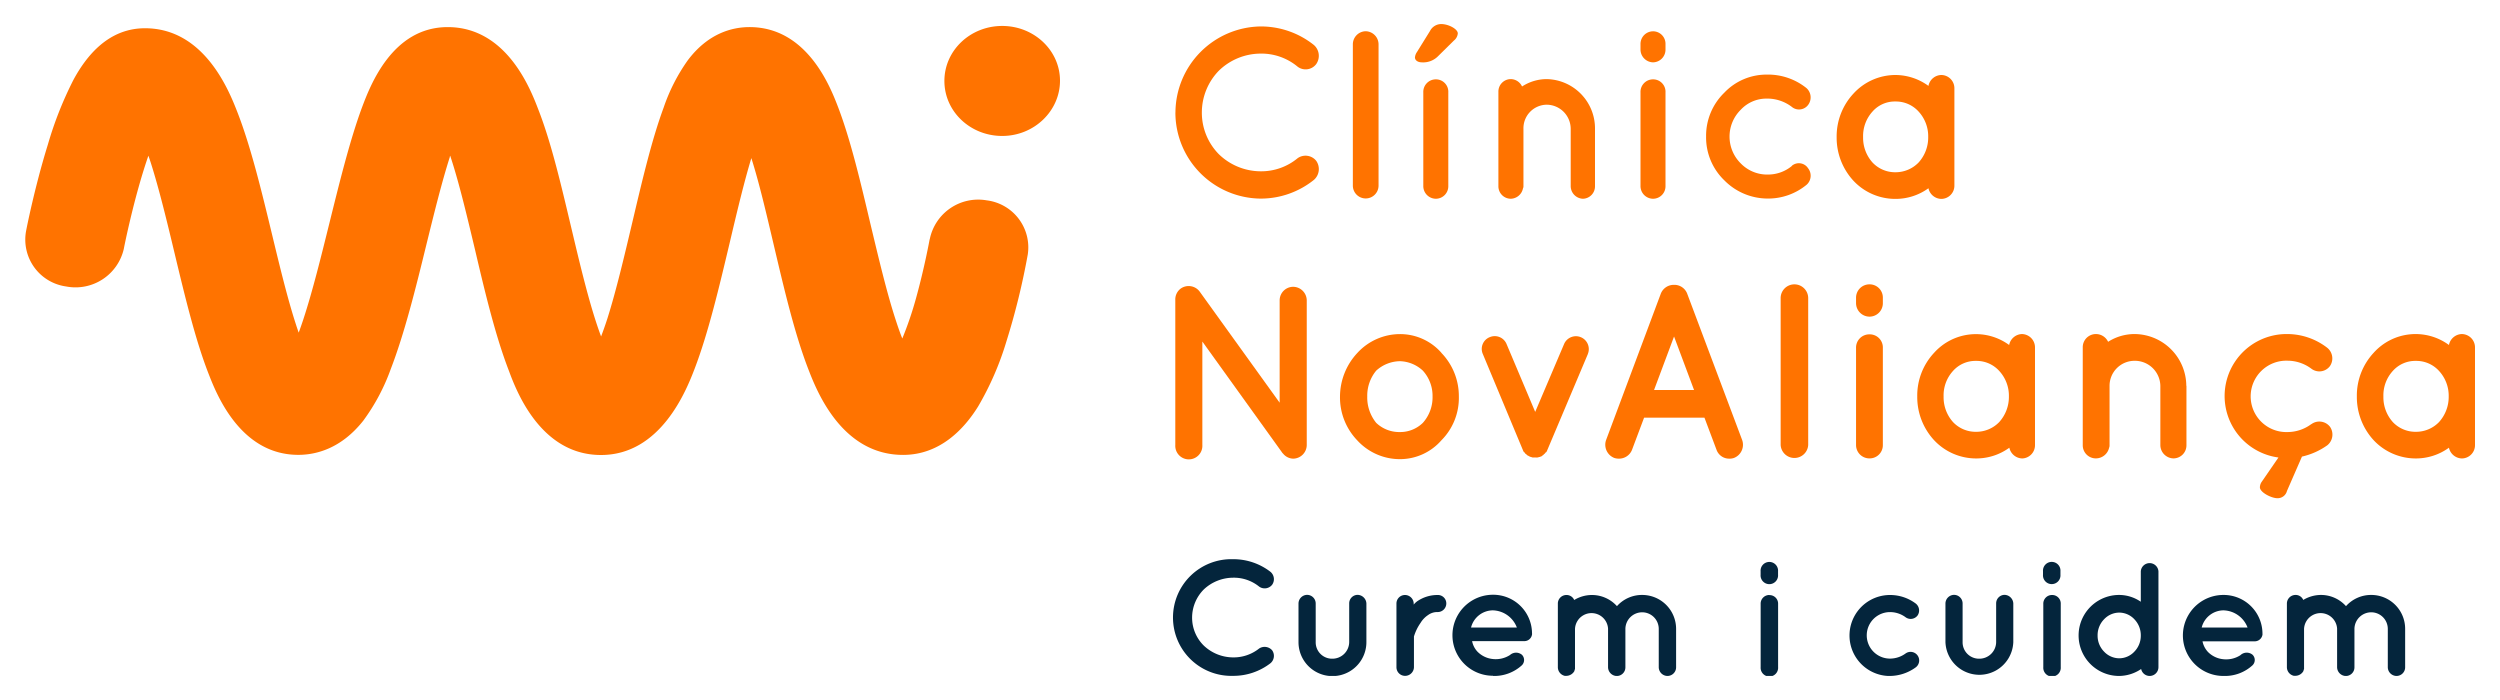 <?xml version="1.0" encoding="UTF-8"?> <svg xmlns="http://www.w3.org/2000/svg" xmlns:xlink="http://www.w3.org/1999/xlink" id="Capa_1" data-name="Capa 1" viewBox="0 0 500 140"><defs><style>.cls-1{fill:none;}.cls-2{clip-path:url(#clip-path);}.cls-3{fill:#ff7300;}.cls-4{fill:#04253c;}</style><clipPath id="clip-path"><rect class="cls-1" x="5" y="4.81" width="490" height="130.38"></rect></clipPath></defs><g class="cls-2"><path class="cls-3" d="M185.93,47.86s-1,5.57-2.74,11.84a69.82,69.82,0,0,1-2.73,8c-.41-1-.86-2.29-1.34-3.77-1.79-5.49-3.4-12.34-5-19-1.94-8.23-3.94-16.74-6.43-23.31-1.52-4-6.15-16.2-17.78-16.2-3.36,0-8.22,1.15-12.34,6.62a36.56,36.56,0,0,0-4.83,9.45c-2.37,6.4-4.25,14.4-6.25,22.87-1.59,6.73-3.23,13.7-5,19.31-.45,1.4-.88,2.59-1.27,3.62-.34-.89-.69-1.91-1.07-3.08-1.73-5.34-3.31-12-4.85-18.48-2-8.41-4-17.1-6.64-23.84-1.56-4.08-6.33-16.47-18.12-16.47-11.1,0-15.5,11.71-17.16,16.12C70,28,68,36.08,65.89,44.59c-1.66,6.7-3.37,13.63-5.2,19.21-.33,1-.65,1.92-.95,2.73-.2-.57-.41-1.19-.62-1.85-1.66-5.14-3.22-11.61-4.73-17.87-2.07-8.58-4.22-17.47-6.92-24.4C45.85,18.27,40.93,5.65,29,5.65c-5.78,0-10.57,3.44-14.27,10.24a73.07,73.07,0,0,0-5.15,13c-2.67,8.6-4.31,17-4.38,17.4a9.46,9.46,0,0,0,8,11,9.91,9.91,0,0,0,11.57-7.55c0-.06,1.16-5.94,3-12.48.68-2.41,1.32-4.43,1.91-6.12.15.43.3.88.46,1.36C31.83,37.79,33.45,44.5,35,51c2,8.34,4.09,17,6.66,23.61,1.55,4,6.3,16.36,18,16.36,3.47,0,8.54-1.19,13-6.84a40.33,40.33,0,0,0,5.49-10.32c2.74-7.1,5-16.17,7.14-24.94,1.58-6.4,3.07-12.45,4.68-17.48,0-.08,0-.16.07-.24l.24.73c1.67,5.19,3.21,11.72,4.71,18,2,8.56,4.13,17.42,6.81,24.33C103.34,78.38,108.21,91,120.2,91s17.1-13,18.74-17.29c2.74-7.18,4.9-16.32,7-25.16,1.46-6.19,2.84-12,4.33-16.93,1.59,5,3,11.08,4.51,17.49,2.06,8.74,4.18,17.78,6.94,24.87,1.64,4.21,6.63,17,18.9,17,7.44,0,12.26-5.27,15-9.68a59.47,59.47,0,0,0,5.69-13.11,142.14,142.14,0,0,0,4.25-17.33,9.48,9.48,0,0,0-8.22-10.79,9.88,9.88,0,0,0-11.39,7.79M212,16.14c0-6.05-5.18-10.95-11.56-10.95s-11.56,4.9-11.56,11,5.17,11,11.56,11S212,22.19,212,16.14"></path><path class="cls-3" d="M240.47,89a2.71,2.71,0,1,1-5.41,0V60a2.71,2.71,0,0,1,1.09-2.29,2.75,2.75,0,0,1,3.78.6l16,22.23V60.05a2.72,2.72,0,0,1,2.69-2.69,2.75,2.75,0,0,1,2.73,2.69V89a2.75,2.75,0,0,1-2.73,2.73,2.68,2.68,0,0,1-2-1,1.33,1.33,0,0,1-.25-.3L240.47,68.31Z"></path><path class="cls-3" d="M284.57,84.57A6.47,6.47,0,0,1,280,86.41a6.68,6.68,0,0,1-4.76-1.84,8.05,8.05,0,0,1-1.79-5.27,7.87,7.87,0,0,1,1.79-5.17A7.18,7.18,0,0,1,280,72.24a7,7,0,0,1,4.57,1.89,7.48,7.48,0,0,1,1.94,5.17,7.65,7.65,0,0,1-1.94,5.27m3.72-14A11,11,0,0,0,280,66.82a11.59,11.59,0,0,0-8.53,3.77A12.85,12.85,0,0,0,268,79.3a12.38,12.38,0,0,0,3.43,8.75A11.56,11.56,0,0,0,280,91.83a11,11,0,0,0,8.29-3.78,12,12,0,0,0,3.48-8.75,12.44,12.44,0,0,0-3.48-8.71"></path><path class="cls-3" d="M317.58,70.79l-8.15,19.3a1.32,1.32,0,0,1-.19.35s-.06,0-.06,0-.2.25-.29.35a0,0,0,0,1-.05,0,1.7,1.7,0,0,1-.3.3,0,0,0,0,0-.05,0,.9.9,0,0,1-.35.25H308v.05a.78.78,0,0,0-.39.1h-.1a2.33,2.33,0,0,1-.5,0,2.14,2.14,0,0,1-.45,0h-.1a.94.94,0,0,0-.39-.1v-.05H306a4.51,4.51,0,0,1-.45-.25,0,0,0,0,0-.05,0,1.7,1.7,0,0,1-.3-.3s0,0-.1,0a1.09,1.09,0,0,0-.25-.35c-.05,0-.05,0-.05,0s-.14-.2-.19-.35l-8.05-19.3A2.53,2.53,0,0,1,298,67.41a2.56,2.56,0,0,1,3.33,1.44l5.71,13.53,5.76-13.53a2.57,2.57,0,1,1,4.77,1.94"></path><path class="cls-3" d="M330.81,78l4-10.7,4,10.7ZM348.43,88l-11-29.29a2.74,2.74,0,0,0-2.63-1.74,2.78,2.78,0,0,0-2.63,1.74L321.22,88a2.84,2.84,0,0,0,1.64,3.59,2.89,2.89,0,0,0,.94.14A2.79,2.79,0,0,0,326.39,90l2.43-6.47h12.07L343.32,90a2.67,2.67,0,0,0,2.53,1.73,2.62,2.62,0,0,0,.94-.14A2.83,2.83,0,0,0,348.43,88"></path><path class="cls-3" d="M358.86,56.87a2.76,2.76,0,0,1,2.78,2.73V89a2.76,2.76,0,0,1-5.51,0V59.6a2.75,2.75,0,0,1,2.73-2.73"></path><path class="cls-3" d="M373.89,56.87a2.67,2.67,0,0,0-2.68,2.68V60.6a2.71,2.71,0,0,0,2.68,2.73,2.68,2.68,0,0,0,2.68-2.73V59.55a2.64,2.64,0,0,0-2.68-2.68"></path><path class="cls-3" d="M373.89,66.87a2.65,2.65,0,0,0-2.68,2.73V89a2.67,2.67,0,0,0,2.68,2.68A2.64,2.64,0,0,0,376.57,89V69.6a2.62,2.62,0,0,0-2.68-2.73"></path><path class="cls-3" d="M399.84,84.42a6.38,6.38,0,0,1-4.61,1.94,6.22,6.22,0,0,1-4.62-1.94,7.42,7.42,0,0,1-1.89-5.12,7.24,7.24,0,0,1,1.89-5.12,6,6,0,0,1,4.62-2,6.1,6.1,0,0,1,4.61,2,7.32,7.32,0,0,1,1.94,5.12,7.5,7.5,0,0,1-1.94,5.12m4.57-17.61A2.7,2.7,0,0,0,401.83,69a11.24,11.24,0,0,0-15,1.55,12.52,12.52,0,0,0-3.38,8.75,12.7,12.7,0,0,0,3.38,8.75,11.51,11.51,0,0,0,8.44,3.64,11.23,11.23,0,0,0,6.6-2.15,2.71,2.71,0,0,0,2.58,2.15A2.65,2.65,0,0,0,407,89.05V69.5a2.67,2.67,0,0,0-2.63-2.69"></path><path class="cls-3" d="M437.29,77.16V89.05a2.61,2.61,0,0,1-2.59,2.63,2.68,2.68,0,0,1-2.63-2.63V77.16a5.1,5.1,0,0,0-5.16-5,5,5,0,0,0-5,5V89.05a1.08,1.08,0,0,1-.09.5,2.72,2.72,0,0,1-2.64,2.13,2.62,2.62,0,0,1-2.63-2.63V69.45a2.63,2.63,0,0,1,2.63-2.64,2.69,2.69,0,0,1,2.44,1.55,9.84,9.84,0,0,1,5.26-1.55,10.41,10.41,0,0,1,10.38,10.35"></path><path class="cls-3" d="M462.26,84.82a8,8,0,0,1-4.72,1.59,7.14,7.14,0,1,1,0-14.27,8,8,0,0,1,4.72,1.59,2.64,2.64,0,0,0,3.72-.5,2.73,2.73,0,0,0-.54-3.68,13.11,13.11,0,0,0-7.9-2.74,12.4,12.4,0,0,0-1.85,24.69l-3.31,4.81a2,2,0,0,0-.4,1.15c0,1,2.28,2.18,3.48,2.18a1.91,1.91,0,0,0,1.93-1.44l3-6.88a14.07,14.07,0,0,0,5.08-2.27,2.75,2.75,0,0,0,.54-3.68,2.7,2.7,0,0,0-3.72-.55"></path><path class="cls-3" d="M487.8,84.42a6.39,6.39,0,0,1-4.62,1.94,6.22,6.22,0,0,1-4.61-1.94,7.42,7.42,0,0,1-1.89-5.12,7.24,7.24,0,0,1,1.89-5.12,6,6,0,0,1,4.61-2,6.11,6.11,0,0,1,4.62,2,7.32,7.32,0,0,1,1.94,5.12,7.5,7.5,0,0,1-1.94,5.12m4.57-17.61A2.7,2.7,0,0,0,489.79,69a11.26,11.26,0,0,0-15.05,1.55,12.56,12.56,0,0,0-3.37,8.75,12.74,12.74,0,0,0,3.37,8.75,11.54,11.54,0,0,0,8.44,3.64,11.23,11.23,0,0,0,6.61-2.15,2.71,2.71,0,0,0,2.58,2.15A2.65,2.65,0,0,0,495,89.05V69.5a2.67,2.67,0,0,0-2.63-2.69"></path><path class="cls-3" d="M235.09,22.52a17.29,17.29,0,0,1,17-17.23A17,17,0,0,1,262.78,9a2.88,2.88,0,0,1,.46,3.82,2.65,2.65,0,0,1-3.7.53,11.34,11.34,0,0,0-7.46-2.63,12.05,12.05,0,0,0-8.33,3.44,12,12,0,0,0-3.38,8.33,11.83,11.83,0,0,0,3.38,8.33,12.05,12.05,0,0,0,8.33,3.44,11.42,11.42,0,0,0,7.46-2.63,2.74,2.74,0,0,1,3.7.53,2.87,2.87,0,0,1-.46,3.82,17,17,0,0,1-10.7,3.74,17.21,17.21,0,0,1-17-17.23"></path><path class="cls-3" d="M273.11,6.25a2.63,2.63,0,0,1,2.6,2.63V37.12a2.57,2.57,0,1,1-5.14,0V8.88a2.62,2.62,0,0,1,2.54-2.63"></path><path class="cls-3" d="M289.66,18.5V37.17a2.5,2.5,0,0,1-2.5,2.58,2.53,2.53,0,0,1-2.5-2.58V18.5a2.51,2.51,0,0,1,2.5-2.63,2.48,2.48,0,0,1,2.5,2.63m-6.67-7a2.2,2.2,0,0,1,.38-1.06L286,6.2a2.54,2.54,0,0,1,2.23-1.39c1.48,0,3.33,1,3.33,1.87a2.05,2.05,0,0,1-.79,1.44l-3.1,3.06a4.17,4.17,0,0,1-3.29,1.29c-.78,0-1.39-.38-1.39-1"></path><path class="cls-3" d="M319,25.77V37.22a2.48,2.48,0,0,1-2.41,2.53,2.54,2.54,0,0,1-2.45-2.53V25.77a4.84,4.84,0,0,0-4.82-4.83,4.71,4.71,0,0,0-4.63,4.83V37.22a.89.89,0,0,1-.1.47,2.55,2.55,0,0,1-2.45,2.06,2.49,2.49,0,0,1-2.46-2.53V18.36a2.49,2.49,0,0,1,2.46-2.54,2.52,2.52,0,0,1,2.27,1.48,9.1,9.1,0,0,1,4.91-1.48,9.86,9.86,0,0,1,9.68,10"></path><path class="cls-3" d="M333.1,18.5V37.17a2.5,2.5,0,0,1-2.5,2.58,2.53,2.53,0,0,1-2.5-2.58V18.5a2.51,2.51,0,0,1,2.5-2.63,2.48,2.48,0,0,1,2.5,2.63m0-8.66a2.54,2.54,0,0,1-2.5,2.63,2.58,2.58,0,0,1-2.5-2.63v-1a2.53,2.53,0,0,1,2.5-2.58,2.5,2.5,0,0,1,2.5,2.58Z"></path><path class="cls-3" d="M383.71,32.51a6.4,6.4,0,0,1-4.6,1.94,6.2,6.2,0,0,1-4.6-1.94,7.41,7.41,0,0,1-1.89-5.1,7.28,7.28,0,0,1,1.89-5.11,5.93,5.93,0,0,1,4.6-2,6.11,6.11,0,0,1,4.6,2,7.3,7.3,0,0,1,1.93,5.11,7.44,7.44,0,0,1-1.93,5.1M388.26,15a2.68,2.68,0,0,0-2.57,2.18A11.26,11.26,0,0,0,379.11,15a11.39,11.39,0,0,0-8.41,3.71,12.55,12.55,0,0,0-3.37,8.73,12.68,12.68,0,0,0,3.37,8.72,11.46,11.46,0,0,0,8.41,3.62,11.22,11.22,0,0,0,6.58-2.13,2.68,2.68,0,0,0,2.57,2.13,2.64,2.64,0,0,0,2.62-2.63V17.64A2.65,2.65,0,0,0,388.26,15"></path><path class="cls-3" d="M358.38,33.19a7.5,7.5,0,0,1-4.77,1.72,7.35,7.35,0,0,1-5.47-2.24,7.54,7.54,0,0,1,0-10.71,7,7,0,0,1,5.12-2.24,8.1,8.1,0,0,1,5.25,1.77,2.27,2.27,0,0,0,3.2-.63,2.49,2.49,0,0,0-.44-3.26,12.28,12.28,0,0,0-8-2.68,11.62,11.62,0,0,0-8.41,3.62,12,12,0,0,0-3.64,8.77,11.9,11.9,0,0,0,3.65,8.76,12.18,12.18,0,0,0,8.7,3.64h0A12.06,12.06,0,0,0,361.26,37l.17-.15a2.42,2.42,0,0,0,.17-3.22,2.18,2.18,0,0,0-3.22-.48"></path><path class="cls-4" d="M474.29,122.46a3.32,3.32,0,0,1,3.27,3.33v7.68a1.76,1.76,0,0,0,1.75,1.72,1.73,1.73,0,0,0,1.72-1.72v-7.68a6.77,6.77,0,0,0-6.74-6.8,6.7,6.7,0,0,0-5.09,2.24,6.72,6.72,0,0,0-5.08-2.24,6.9,6.9,0,0,0-3.47,1,1.64,1.64,0,0,0-1.55-1,1.72,1.72,0,0,0-1.72,1.75v12.73a1.77,1.77,0,0,0,1.39,1.69c.1,0,.2,0,.33,0a1.86,1.86,0,0,0,1.61-1V134c.07-.06.07-.13.1-.19v-.1c0-.06,0-.16,0-.23v-7.68a3.31,3.31,0,0,1,6.61-.09v7.77a1.79,1.79,0,0,0,1.75,1.72,1.73,1.73,0,0,0,1.72-1.72V125.7a3.36,3.36,0,0,1,3.37-3.24m-29.55-.39a5.31,5.31,0,0,1,4.8,3.43h-9.17a4.53,4.53,0,0,1,4.37-3.43m0,13.12a8.17,8.17,0,0,0,5.8-2.14,1.47,1.47,0,0,0,0-2.1,1.83,1.83,0,0,0-2.43.09,5.25,5.25,0,0,1-3.37.81,5,5,0,0,1-3.11-1.45,4.4,4.4,0,0,1-1.1-2.14h10.3a1.57,1.57,0,0,0,1.69-1.3,1,1,0,0,0,0-.29v-.16a7.76,7.76,0,0,0-7.81-7.52,8.1,8.1,0,0,0,0,16.2m-17.81-11.34a4.6,4.6,0,0,1,1.29,3.27,4.54,4.54,0,0,1-1.29,3.21,4.16,4.16,0,0,1-3.05,1.33,4.2,4.2,0,0,1-3-1.33,4.51,4.51,0,0,1-1.3-3.21,4.57,4.57,0,0,1,1.3-3.27,4.2,4.2,0,0,1,3-1.33,4.16,4.16,0,0,1,3.05,1.33m4.82,3.27h0V114.26a1.77,1.77,0,0,0-3.53,0v6.09a7.68,7.68,0,0,0-4.34-1.36,8.1,8.1,0,0,0,0,16.2,7.93,7.93,0,0,0,4.41-1.39,1.74,1.74,0,0,0,1.72,1.39,1.76,1.76,0,0,0,1.74-1.75Zm-19.6-12.86a1.75,1.75,0,1,0-3.49,0v.68a1.75,1.75,0,1,0,3.49,0ZM410.4,119a1.73,1.73,0,0,0-1.74,1.79v12.63a1.75,1.75,0,1,0,3.49,0V120.81A1.71,1.71,0,0,0,410.4,119m-7.74,9.43v-7.74a1.8,1.8,0,0,0-1.75-1.72,1.7,1.7,0,0,0-1.68,1.72v7.74a3.36,3.36,0,0,1-3.4,3.31,3.28,3.28,0,0,1-3.31-3.31v-7.74a1.72,1.72,0,0,0-1.71-1.72,1.75,1.75,0,0,0-1.72,1.72v7.74a6.79,6.79,0,0,0,13.57,0M378,135.19h0a8.89,8.89,0,0,0,5.15-1.72,1.72,1.72,0,1,0-2.07-2.75,5.3,5.3,0,0,1-3.08,1,4.65,4.65,0,1,1,0-9.3,5.22,5.22,0,0,1,3.08,1,1.72,1.72,0,0,0,2.43-.32,1.77,1.77,0,0,0-.36-2.39A8.54,8.54,0,0,0,378,119a8.1,8.1,0,1,0,0,16.2m-22.39-20.93a1.75,1.75,0,1,0-3.49,0v.68a1.75,1.75,0,1,0,3.49,0ZM353.87,119a1.73,1.73,0,0,0-1.74,1.79v12.63a1.75,1.75,0,1,0,3.49,0V120.81a1.71,1.71,0,0,0-1.75-1.79m-25.39,3.44a3.32,3.32,0,0,1,3.27,3.33v7.68a1.76,1.76,0,0,0,1.75,1.72,1.73,1.73,0,0,0,1.72-1.72v-7.68a6.78,6.78,0,0,0-6.74-6.8,6.7,6.7,0,0,0-5.09,2.24A6.73,6.73,0,0,0,318.3,119a6.86,6.86,0,0,0-3.46,1,1.66,1.66,0,0,0-1.56-1,1.71,1.71,0,0,0-1.71,1.75v12.73a1.77,1.77,0,0,0,1.39,1.69c.1,0,.19,0,.32,0a1.88,1.88,0,0,0,1.62-1V134c.07-.06.07-.13.1-.19v-.1c0-.06,0-.16,0-.23v-7.68a3.31,3.31,0,0,1,6.61-.09v7.77a1.78,1.78,0,0,0,1.75,1.72,1.73,1.73,0,0,0,1.72-1.72V125.7a3.36,3.36,0,0,1,3.37-3.24m-29.87-.39a5.29,5.29,0,0,1,4.79,3.43h-9.16a4.53,4.53,0,0,1,4.37-3.43m0,13.12a8.19,8.19,0,0,0,5.8-2.14,1.48,1.48,0,0,0,0-2.1A1.83,1.83,0,0,0,302,131a5.25,5.25,0,0,1-3.37.81,5,5,0,0,1-3.11-1.45,4.24,4.24,0,0,1-1.1-2.14h10.3a1.55,1.55,0,0,0,1.68-1.3.73.73,0,0,0,0-.29v-.16a7.76,7.76,0,0,0-7.81-7.52,8.1,8.1,0,0,0,0,16.2M287.5,119a7.12,7.12,0,0,0-4.08,1.27,3.78,3.78,0,0,0-.68.65v-.23A1.75,1.75,0,0,0,281,119a1.7,1.7,0,0,0-1.71,1.69v12.76a1.72,1.72,0,0,0,1.71,1.72,1.77,1.77,0,0,0,1.79-1.72v-6.15a9.55,9.55,0,0,1,1.32-2.72,4.94,4.94,0,0,1,1.49-1.56,3.11,3.11,0,0,1,1.95-.61,1.72,1.72,0,0,0,1.71-1.72A1.68,1.68,0,0,0,287.5,119m-14.22,9.43v-7.74a1.81,1.81,0,0,0-1.76-1.72,1.7,1.7,0,0,0-1.68,1.72v7.74a3.36,3.36,0,0,1-3.4,3.31,3.27,3.27,0,0,1-3.3-3.31v-7.74a1.73,1.73,0,0,0-1.72-1.72,1.75,1.75,0,0,0-1.72,1.72v7.74a6.79,6.79,0,0,0,13.58,0m-26.67,6.74a12.12,12.12,0,0,0,7.49-2.53,1.92,1.92,0,0,0,.32-2.59,2,2,0,0,0-2.59-.35,8.19,8.19,0,0,1-5.22,1.78,8.58,8.58,0,0,1-5.83-2.34,7.84,7.84,0,0,1-2.36-5.63,8,8,0,0,1,2.36-5.64,8.62,8.62,0,0,1,5.83-2.33,8.05,8.05,0,0,1,5.22,1.78,1.9,1.9,0,0,0,2.59-.36,1.92,1.92,0,0,0-.32-2.59,12.12,12.12,0,0,0-7.49-2.53,11.67,11.67,0,1,0,0,23.33"></path></g></svg> 